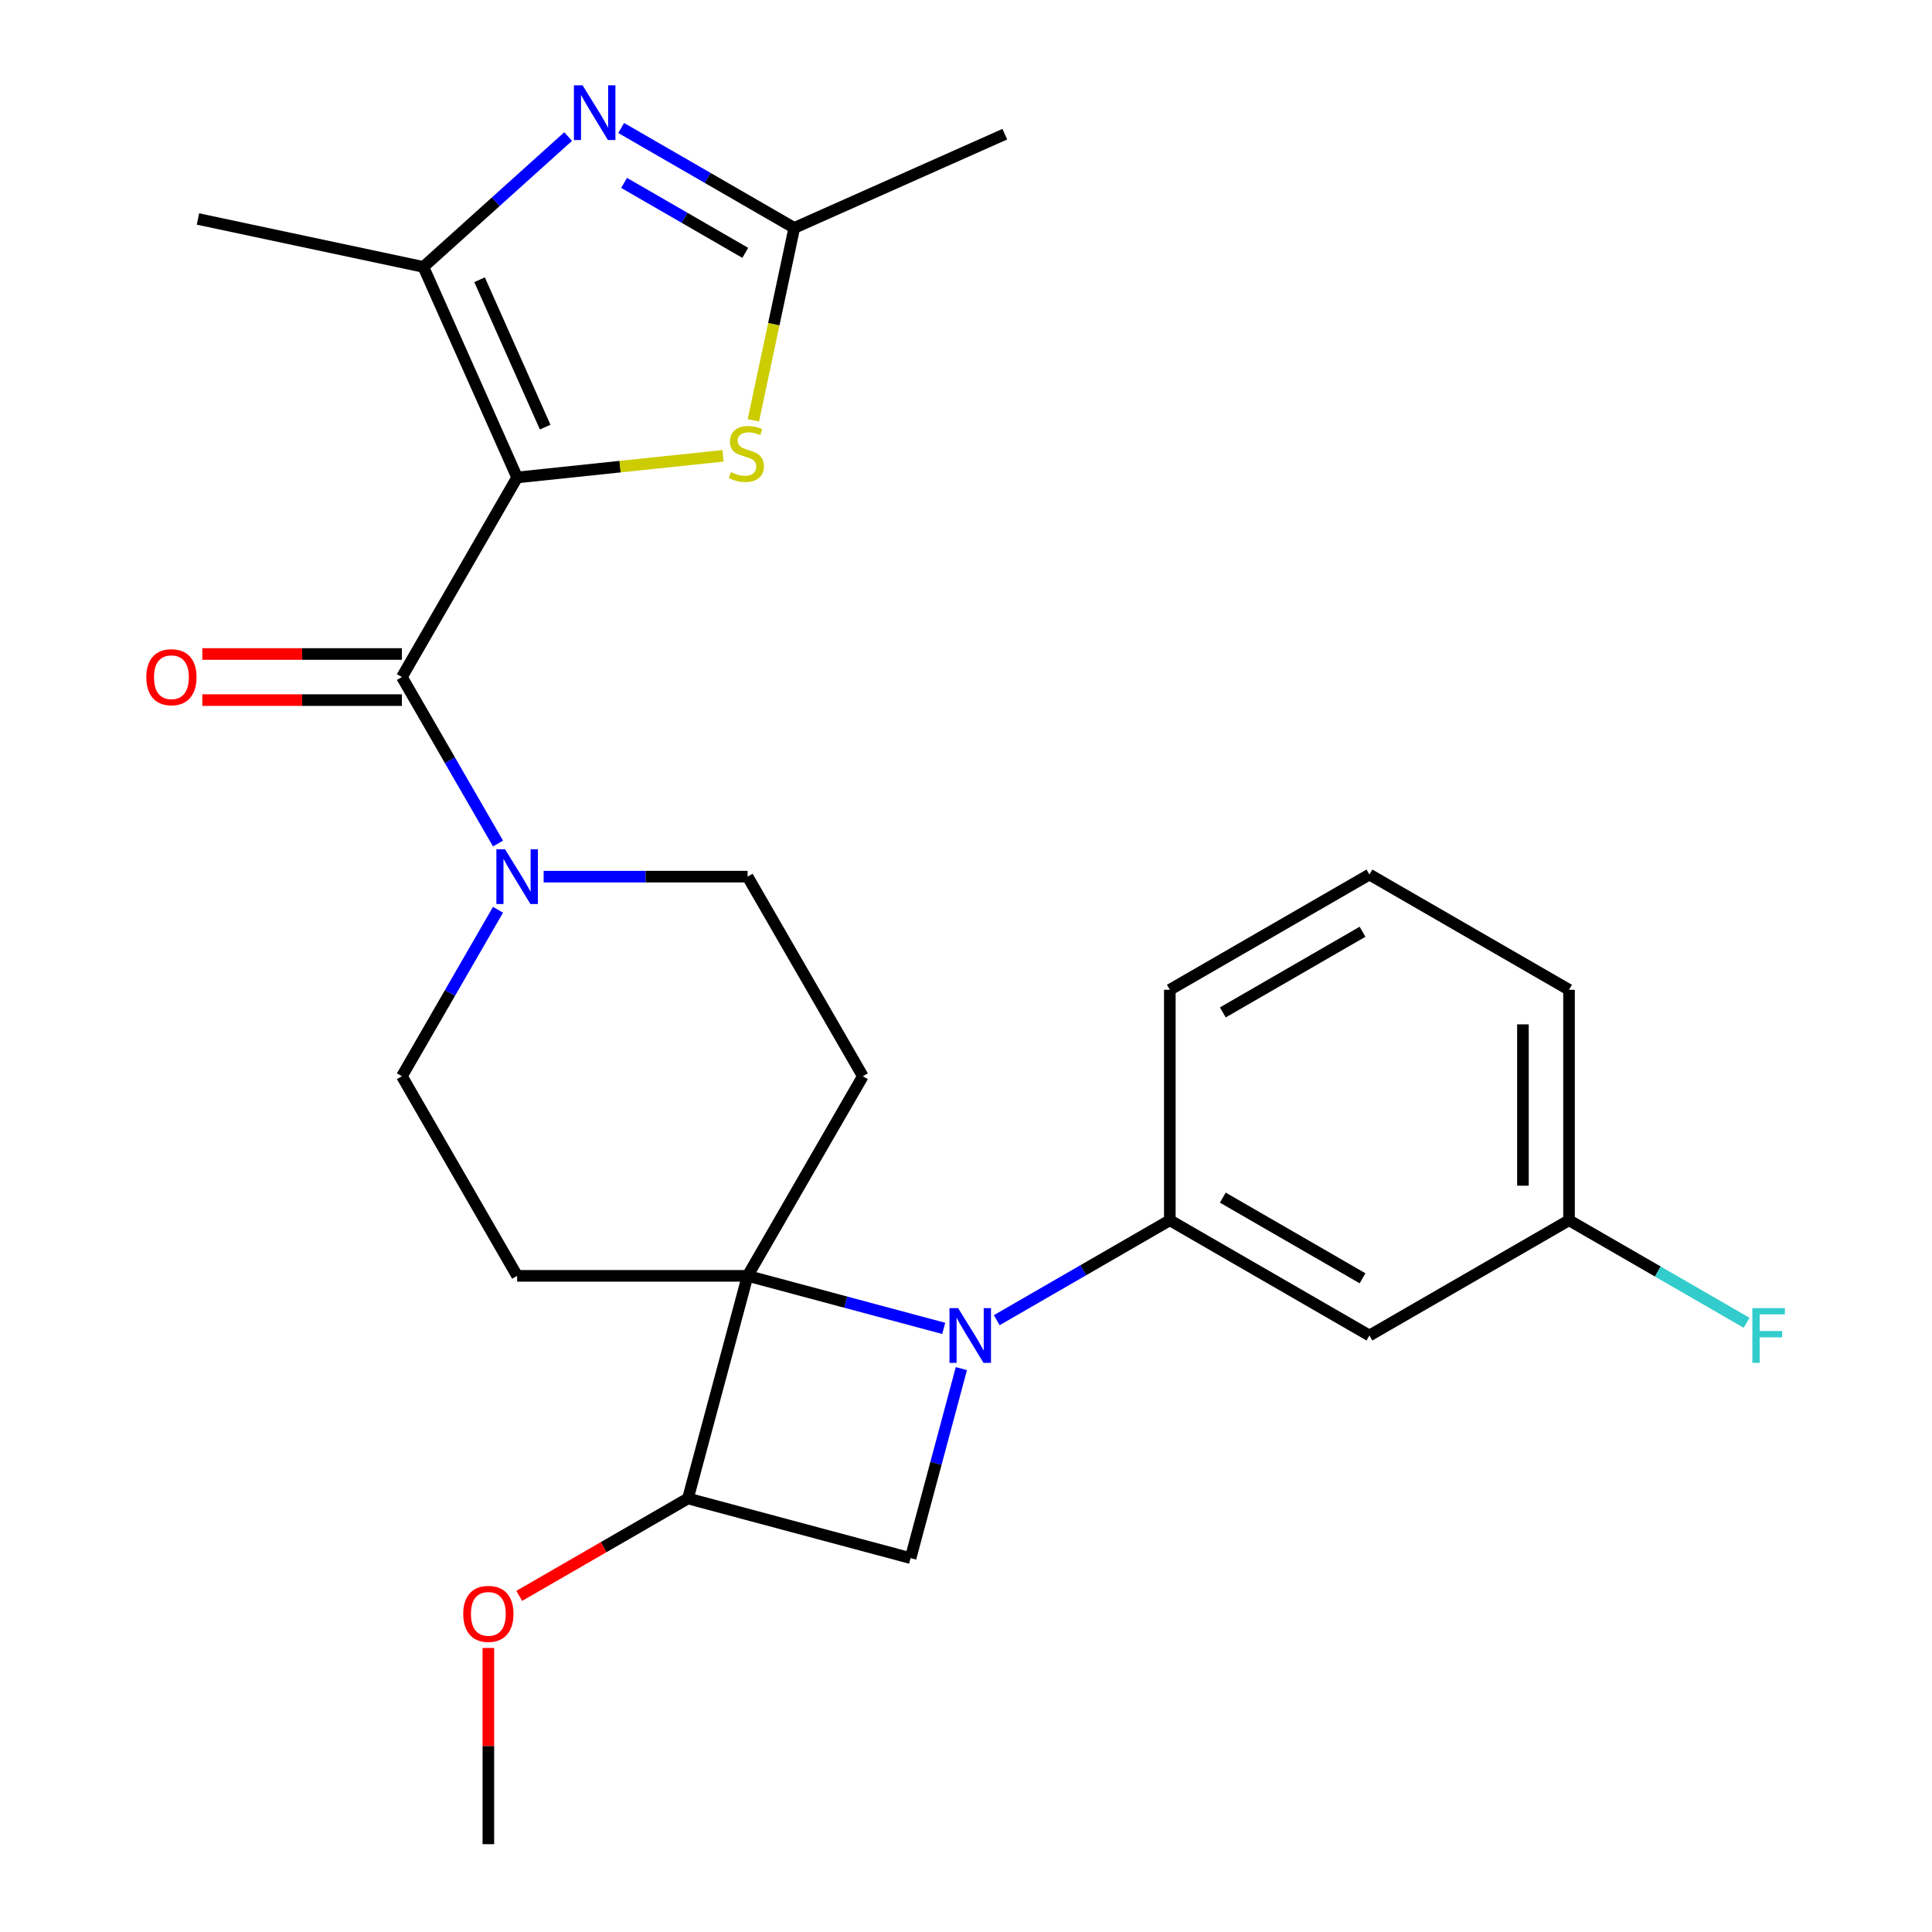 <?xml version='1.0' encoding='iso-8859-1'?>
<svg version='1.1' baseProfile='full'
              xmlns='http://www.w3.org/2000/svg'
                      xmlns:rdkit='http://www.rdkit.org/xml'
                      xmlns:xlink='http://www.w3.org/1999/xlink'
                  xml:space='preserve'
width='1000px' height='1000px' viewBox='0 0 1000 1000'>
<!-- END OF HEADER -->
<rect style='opacity:1.0;fill:#FFFFFF;stroke:none' width='1000' height='1000' x='0' y='0'> </rect>
<path class='bond-2' d='M 267.667,247.129 L 208.02,350.44' style='fill:none;fill-rule:evenodd;stroke:#000000;stroke-width:6px;stroke-linecap:butt;stroke-linejoin:miter;stroke-opacity:1' />
<path class='bond-3' d='M 267.667,247.129 L 219.146,138.148' style='fill:none;fill-rule:evenodd;stroke:#000000;stroke-width:6px;stroke-linecap:butt;stroke-linejoin:miter;stroke-opacity:1' />
<path class='bond-3' d='M 282.185,221.077 L 248.22,144.791' style='fill:none;fill-rule:evenodd;stroke:#000000;stroke-width:6px;stroke-linecap:butt;stroke-linejoin:miter;stroke-opacity:1' />
<path class='bond-5' d='M 267.667,247.129 L 320.956,241.528' style='fill:none;fill-rule:evenodd;stroke:#000000;stroke-width:6px;stroke-linecap:butt;stroke-linejoin:miter;stroke-opacity:1' />
<path class='bond-5' d='M 320.956,241.528 L 374.245,235.927' style='fill:none;fill-rule:evenodd;stroke:#CCCC00;stroke-width:6px;stroke-linecap:butt;stroke-linejoin:miter;stroke-opacity:1' />
<path class='bond-0' d='M 488.468,687.574 L 437.714,673.975' style='fill:none;fill-rule:evenodd;stroke:#0000FF;stroke-width:6px;stroke-linecap:butt;stroke-linejoin:miter;stroke-opacity:1' />
<path class='bond-0' d='M 437.714,673.975 L 386.961,660.375' style='fill:none;fill-rule:evenodd;stroke:#000000;stroke-width:6px;stroke-linecap:butt;stroke-linejoin:miter;stroke-opacity:1' />
<path class='bond-10' d='M 515.913,683.328 L 560.707,657.466' style='fill:none;fill-rule:evenodd;stroke:#0000FF;stroke-width:6px;stroke-linecap:butt;stroke-linejoin:miter;stroke-opacity:1' />
<path class='bond-10' d='M 560.707,657.466 L 605.502,631.604' style='fill:none;fill-rule:evenodd;stroke:#000000;stroke-width:6px;stroke-linecap:butt;stroke-linejoin:miter;stroke-opacity:1' />
<path class='bond-28' d='M 497.597,708.393 L 484.456,757.437' style='fill:none;fill-rule:evenodd;stroke:#0000FF;stroke-width:6px;stroke-linecap:butt;stroke-linejoin:miter;stroke-opacity:1' />
<path class='bond-28' d='M 484.456,757.437 L 471.315,806.48' style='fill:none;fill-rule:evenodd;stroke:#000000;stroke-width:6px;stroke-linecap:butt;stroke-linejoin:miter;stroke-opacity:1' />
<path class='bond-1' d='M 386.961,660.375 L 446.608,557.064' style='fill:none;fill-rule:evenodd;stroke:#000000;stroke-width:6px;stroke-linecap:butt;stroke-linejoin:miter;stroke-opacity:1' />
<path class='bond-9' d='M 386.961,660.375 L 356.085,775.604' style='fill:none;fill-rule:evenodd;stroke:#000000;stroke-width:6px;stroke-linecap:butt;stroke-linejoin:miter;stroke-opacity:1' />
<path class='bond-27' d='M 386.961,660.375 L 267.667,660.375' style='fill:none;fill-rule:evenodd;stroke:#000000;stroke-width:6px;stroke-linecap:butt;stroke-linejoin:miter;stroke-opacity:1' />
<path class='bond-6' d='M 208.02,350.44 L 232.895,393.525' style='fill:none;fill-rule:evenodd;stroke:#000000;stroke-width:6px;stroke-linecap:butt;stroke-linejoin:miter;stroke-opacity:1' />
<path class='bond-6' d='M 232.895,393.525 L 257.77,436.61' style='fill:none;fill-rule:evenodd;stroke:#0000FF;stroke-width:6px;stroke-linecap:butt;stroke-linejoin:miter;stroke-opacity:1' />
<path class='bond-16' d='M 208.02,338.511 L 156.364,338.511' style='fill:none;fill-rule:evenodd;stroke:#000000;stroke-width:6px;stroke-linecap:butt;stroke-linejoin:miter;stroke-opacity:1' />
<path class='bond-16' d='M 156.364,338.511 L 104.708,338.511' style='fill:none;fill-rule:evenodd;stroke:#FF0000;stroke-width:6px;stroke-linecap:butt;stroke-linejoin:miter;stroke-opacity:1' />
<path class='bond-16' d='M 208.02,362.37 L 156.364,362.37' style='fill:none;fill-rule:evenodd;stroke:#000000;stroke-width:6px;stroke-linecap:butt;stroke-linejoin:miter;stroke-opacity:1' />
<path class='bond-16' d='M 156.364,362.37 L 104.708,362.37' style='fill:none;fill-rule:evenodd;stroke:#FF0000;stroke-width:6px;stroke-linecap:butt;stroke-linejoin:miter;stroke-opacity:1' />
<path class='bond-4' d='M 219.146,138.148 L 256.611,104.414' style='fill:none;fill-rule:evenodd;stroke:#000000;stroke-width:6px;stroke-linecap:butt;stroke-linejoin:miter;stroke-opacity:1' />
<path class='bond-4' d='M 256.611,104.414 L 294.076,70.68' style='fill:none;fill-rule:evenodd;stroke:#0000FF;stroke-width:6px;stroke-linecap:butt;stroke-linejoin:miter;stroke-opacity:1' />
<path class='bond-19' d='M 219.146,138.148 L 102.459,113.345' style='fill:none;fill-rule:evenodd;stroke:#000000;stroke-width:6px;stroke-linecap:butt;stroke-linejoin:miter;stroke-opacity:1' />
<path class='bond-26' d='M 321.521,66.247 L 366.315,92.109' style='fill:none;fill-rule:evenodd;stroke:#0000FF;stroke-width:6px;stroke-linecap:butt;stroke-linejoin:miter;stroke-opacity:1' />
<path class='bond-26' d='M 366.315,92.109 L 411.11,117.972' style='fill:none;fill-rule:evenodd;stroke:#000000;stroke-width:6px;stroke-linecap:butt;stroke-linejoin:miter;stroke-opacity:1' />
<path class='bond-26' d='M 323.03,94.668 L 354.386,112.772' style='fill:none;fill-rule:evenodd;stroke:#0000FF;stroke-width:6px;stroke-linecap:butt;stroke-linejoin:miter;stroke-opacity:1' />
<path class='bond-26' d='M 354.386,112.772 L 385.742,130.875' style='fill:none;fill-rule:evenodd;stroke:#000000;stroke-width:6px;stroke-linecap:butt;stroke-linejoin:miter;stroke-opacity:1' />
<path class='bond-8' d='M 389.943,217.557 L 400.526,167.764' style='fill:none;fill-rule:evenodd;stroke:#CCCC00;stroke-width:6px;stroke-linecap:butt;stroke-linejoin:miter;stroke-opacity:1' />
<path class='bond-8' d='M 400.526,167.764 L 411.11,117.972' style='fill:none;fill-rule:evenodd;stroke:#000000;stroke-width:6px;stroke-linecap:butt;stroke-linejoin:miter;stroke-opacity:1' />
<path class='bond-14' d='M 257.77,470.894 L 232.895,513.979' style='fill:none;fill-rule:evenodd;stroke:#0000FF;stroke-width:6px;stroke-linecap:butt;stroke-linejoin:miter;stroke-opacity:1' />
<path class='bond-14' d='M 232.895,513.979 L 208.02,557.064' style='fill:none;fill-rule:evenodd;stroke:#000000;stroke-width:6px;stroke-linecap:butt;stroke-linejoin:miter;stroke-opacity:1' />
<path class='bond-15' d='M 281.389,453.752 L 334.175,453.752' style='fill:none;fill-rule:evenodd;stroke:#0000FF;stroke-width:6px;stroke-linecap:butt;stroke-linejoin:miter;stroke-opacity:1' />
<path class='bond-15' d='M 334.175,453.752 L 386.961,453.752' style='fill:none;fill-rule:evenodd;stroke:#000000;stroke-width:6px;stroke-linecap:butt;stroke-linejoin:miter;stroke-opacity:1' />
<path class='bond-7' d='M 471.315,806.48 L 356.085,775.604' style='fill:none;fill-rule:evenodd;stroke:#000000;stroke-width:6px;stroke-linecap:butt;stroke-linejoin:miter;stroke-opacity:1' />
<path class='bond-22' d='M 411.11,117.972 L 520.091,69.451' style='fill:none;fill-rule:evenodd;stroke:#000000;stroke-width:6px;stroke-linecap:butt;stroke-linejoin:miter;stroke-opacity:1' />
<path class='bond-18' d='M 356.085,775.604 L 312.421,800.814' style='fill:none;fill-rule:evenodd;stroke:#000000;stroke-width:6px;stroke-linecap:butt;stroke-linejoin:miter;stroke-opacity:1' />
<path class='bond-18' d='M 312.421,800.814 L 268.756,826.024' style='fill:none;fill-rule:evenodd;stroke:#FF0000;stroke-width:6px;stroke-linecap:butt;stroke-linejoin:miter;stroke-opacity:1' />
<path class='bond-13' d='M 605.502,631.604 L 708.814,691.251' style='fill:none;fill-rule:evenodd;stroke:#000000;stroke-width:6px;stroke-linecap:butt;stroke-linejoin:miter;stroke-opacity:1' />
<path class='bond-13' d='M 632.928,619.888 L 705.246,661.641' style='fill:none;fill-rule:evenodd;stroke:#000000;stroke-width:6px;stroke-linecap:butt;stroke-linejoin:miter;stroke-opacity:1' />
<path class='bond-21' d='M 605.502,631.604 L 605.502,512.31' style='fill:none;fill-rule:evenodd;stroke:#000000;stroke-width:6px;stroke-linecap:butt;stroke-linejoin:miter;stroke-opacity:1' />
<path class='bond-11' d='M 446.608,557.064 L 386.961,453.752' style='fill:none;fill-rule:evenodd;stroke:#000000;stroke-width:6px;stroke-linecap:butt;stroke-linejoin:miter;stroke-opacity:1' />
<path class='bond-12' d='M 267.667,660.375 L 208.02,557.064' style='fill:none;fill-rule:evenodd;stroke:#000000;stroke-width:6px;stroke-linecap:butt;stroke-linejoin:miter;stroke-opacity:1' />
<path class='bond-17' d='M 708.814,691.251 L 812.125,631.604' style='fill:none;fill-rule:evenodd;stroke:#000000;stroke-width:6px;stroke-linecap:butt;stroke-linejoin:miter;stroke-opacity:1' />
<path class='bond-20' d='M 812.125,631.604 L 858.08,658.136' style='fill:none;fill-rule:evenodd;stroke:#000000;stroke-width:6px;stroke-linecap:butt;stroke-linejoin:miter;stroke-opacity:1' />
<path class='bond-20' d='M 858.08,658.136 L 904.035,684.668' style='fill:none;fill-rule:evenodd;stroke:#33CCCC;stroke-width:6px;stroke-linecap:butt;stroke-linejoin:miter;stroke-opacity:1' />
<path class='bond-29' d='M 812.125,631.604 L 812.125,512.31' style='fill:none;fill-rule:evenodd;stroke:#000000;stroke-width:6px;stroke-linecap:butt;stroke-linejoin:miter;stroke-opacity:1' />
<path class='bond-29' d='M 788.266,613.71 L 788.266,530.204' style='fill:none;fill-rule:evenodd;stroke:#000000;stroke-width:6px;stroke-linecap:butt;stroke-linejoin:miter;stroke-opacity:1' />
<path class='bond-25' d='M 252.774,852.994 L 252.774,903.77' style='fill:none;fill-rule:evenodd;stroke:#FF0000;stroke-width:6px;stroke-linecap:butt;stroke-linejoin:miter;stroke-opacity:1' />
<path class='bond-25' d='M 252.774,903.77 L 252.774,954.545' style='fill:none;fill-rule:evenodd;stroke:#000000;stroke-width:6px;stroke-linecap:butt;stroke-linejoin:miter;stroke-opacity:1' />
<path class='bond-23' d='M 605.502,512.31 L 708.814,452.663' style='fill:none;fill-rule:evenodd;stroke:#000000;stroke-width:6px;stroke-linecap:butt;stroke-linejoin:miter;stroke-opacity:1' />
<path class='bond-23' d='M 632.928,524.025 L 705.246,482.272' style='fill:none;fill-rule:evenodd;stroke:#000000;stroke-width:6px;stroke-linecap:butt;stroke-linejoin:miter;stroke-opacity:1' />
<path class='bond-24' d='M 708.814,452.663 L 812.125,512.31' style='fill:none;fill-rule:evenodd;stroke:#000000;stroke-width:6px;stroke-linecap:butt;stroke-linejoin:miter;stroke-opacity:1' />
<path  class='atom-1' d='M 495.93 677.091
L 505.21 692.091
Q 506.13 693.571, 507.61 696.251
Q 509.09 698.931, 509.17 699.091
L 509.17 677.091
L 512.93 677.091
L 512.93 705.411
L 509.05 705.411
L 499.09 689.011
Q 497.93 687.091, 496.69 684.891
Q 495.49 682.691, 495.13 682.011
L 495.13 705.411
L 491.45 705.411
L 491.45 677.091
L 495.93 677.091
' fill='#0000FF'/>
<path  class='atom-5' d='M 301.538 44.165
L 310.818 59.165
Q 311.738 60.645, 313.218 63.325
Q 314.698 66.005, 314.778 66.165
L 314.778 44.165
L 318.538 44.165
L 318.538 72.485
L 314.658 72.485
L 304.698 56.085
Q 303.538 54.165, 302.298 51.965
Q 301.098 49.765, 300.738 49.085
L 300.738 72.485
L 297.058 72.485
L 297.058 44.165
L 301.538 44.165
' fill='#0000FF'/>
<path  class='atom-6' d='M 378.308 244.379
Q 378.628 244.499, 379.948 245.059
Q 381.268 245.619, 382.708 245.979
Q 384.188 246.299, 385.628 246.299
Q 388.308 246.299, 389.868 245.019
Q 391.428 243.699, 391.428 241.419
Q 391.428 239.859, 390.628 238.899
Q 389.868 237.939, 388.668 237.419
Q 387.468 236.899, 385.468 236.299
Q 382.948 235.539, 381.428 234.819
Q 379.948 234.099, 378.868 232.579
Q 377.828 231.059, 377.828 228.499
Q 377.828 224.939, 380.228 222.739
Q 382.668 220.539, 387.468 220.539
Q 390.748 220.539, 394.468 222.099
L 393.548 225.179
Q 390.148 223.779, 387.588 223.779
Q 384.828 223.779, 383.308 224.939
Q 381.788 226.059, 381.828 228.019
Q 381.828 229.539, 382.588 230.459
Q 383.388 231.379, 384.508 231.899
Q 385.668 232.419, 387.588 233.019
Q 390.148 233.819, 391.668 234.619
Q 393.188 235.419, 394.268 237.059
Q 395.388 238.659, 395.388 241.419
Q 395.388 245.339, 392.748 247.459
Q 390.148 249.539, 385.788 249.539
Q 383.268 249.539, 381.348 248.979
Q 379.468 248.459, 377.228 247.539
L 378.308 244.379
' fill='#CCCC00'/>
<path  class='atom-7' d='M 261.407 439.592
L 270.687 454.592
Q 271.607 456.072, 273.087 458.752
Q 274.567 461.432, 274.647 461.592
L 274.647 439.592
L 278.407 439.592
L 278.407 467.912
L 274.527 467.912
L 264.567 451.512
Q 263.407 449.592, 262.167 447.392
Q 260.967 445.192, 260.607 444.512
L 260.607 467.912
L 256.927 467.912
L 256.927 439.592
L 261.407 439.592
' fill='#0000FF'/>
<path  class='atom-17' d='M 75.726 350.52
Q 75.726 343.72, 79.086 339.92
Q 82.446 336.12, 88.726 336.12
Q 95.006 336.12, 98.366 339.92
Q 101.726 343.72, 101.726 350.52
Q 101.726 357.4, 98.326 361.32
Q 94.926 365.2, 88.726 365.2
Q 82.486 365.2, 79.086 361.32
Q 75.726 357.44, 75.726 350.52
M 88.726 362
Q 93.046 362, 95.366 359.12
Q 97.726 356.2, 97.726 350.52
Q 97.726 344.96, 95.366 342.16
Q 93.046 339.32, 88.726 339.32
Q 84.406 339.32, 82.046 342.12
Q 79.726 344.92, 79.726 350.52
Q 79.726 356.24, 82.046 359.12
Q 84.406 362, 88.726 362
' fill='#FF0000'/>
<path  class='atom-19' d='M 239.774 835.331
Q 239.774 828.531, 243.134 824.731
Q 246.494 820.931, 252.774 820.931
Q 259.054 820.931, 262.414 824.731
Q 265.774 828.531, 265.774 835.331
Q 265.774 842.211, 262.374 846.131
Q 258.974 850.011, 252.774 850.011
Q 246.534 850.011, 243.134 846.131
Q 239.774 842.251, 239.774 835.331
M 252.774 846.811
Q 257.094 846.811, 259.414 843.931
Q 261.774 841.011, 261.774 835.331
Q 261.774 829.771, 259.414 826.971
Q 257.094 824.131, 252.774 824.131
Q 248.454 824.131, 246.094 826.931
Q 243.774 829.731, 243.774 835.331
Q 243.774 841.051, 246.094 843.931
Q 248.454 846.811, 252.774 846.811
' fill='#FF0000'/>
<path  class='atom-21' d='M 907.017 677.091
L 923.857 677.091
L 923.857 680.331
L 910.817 680.331
L 910.817 688.931
L 922.417 688.931
L 922.417 692.211
L 910.817 692.211
L 910.817 705.411
L 907.017 705.411
L 907.017 677.091
' fill='#33CCCC'/>
</svg>
